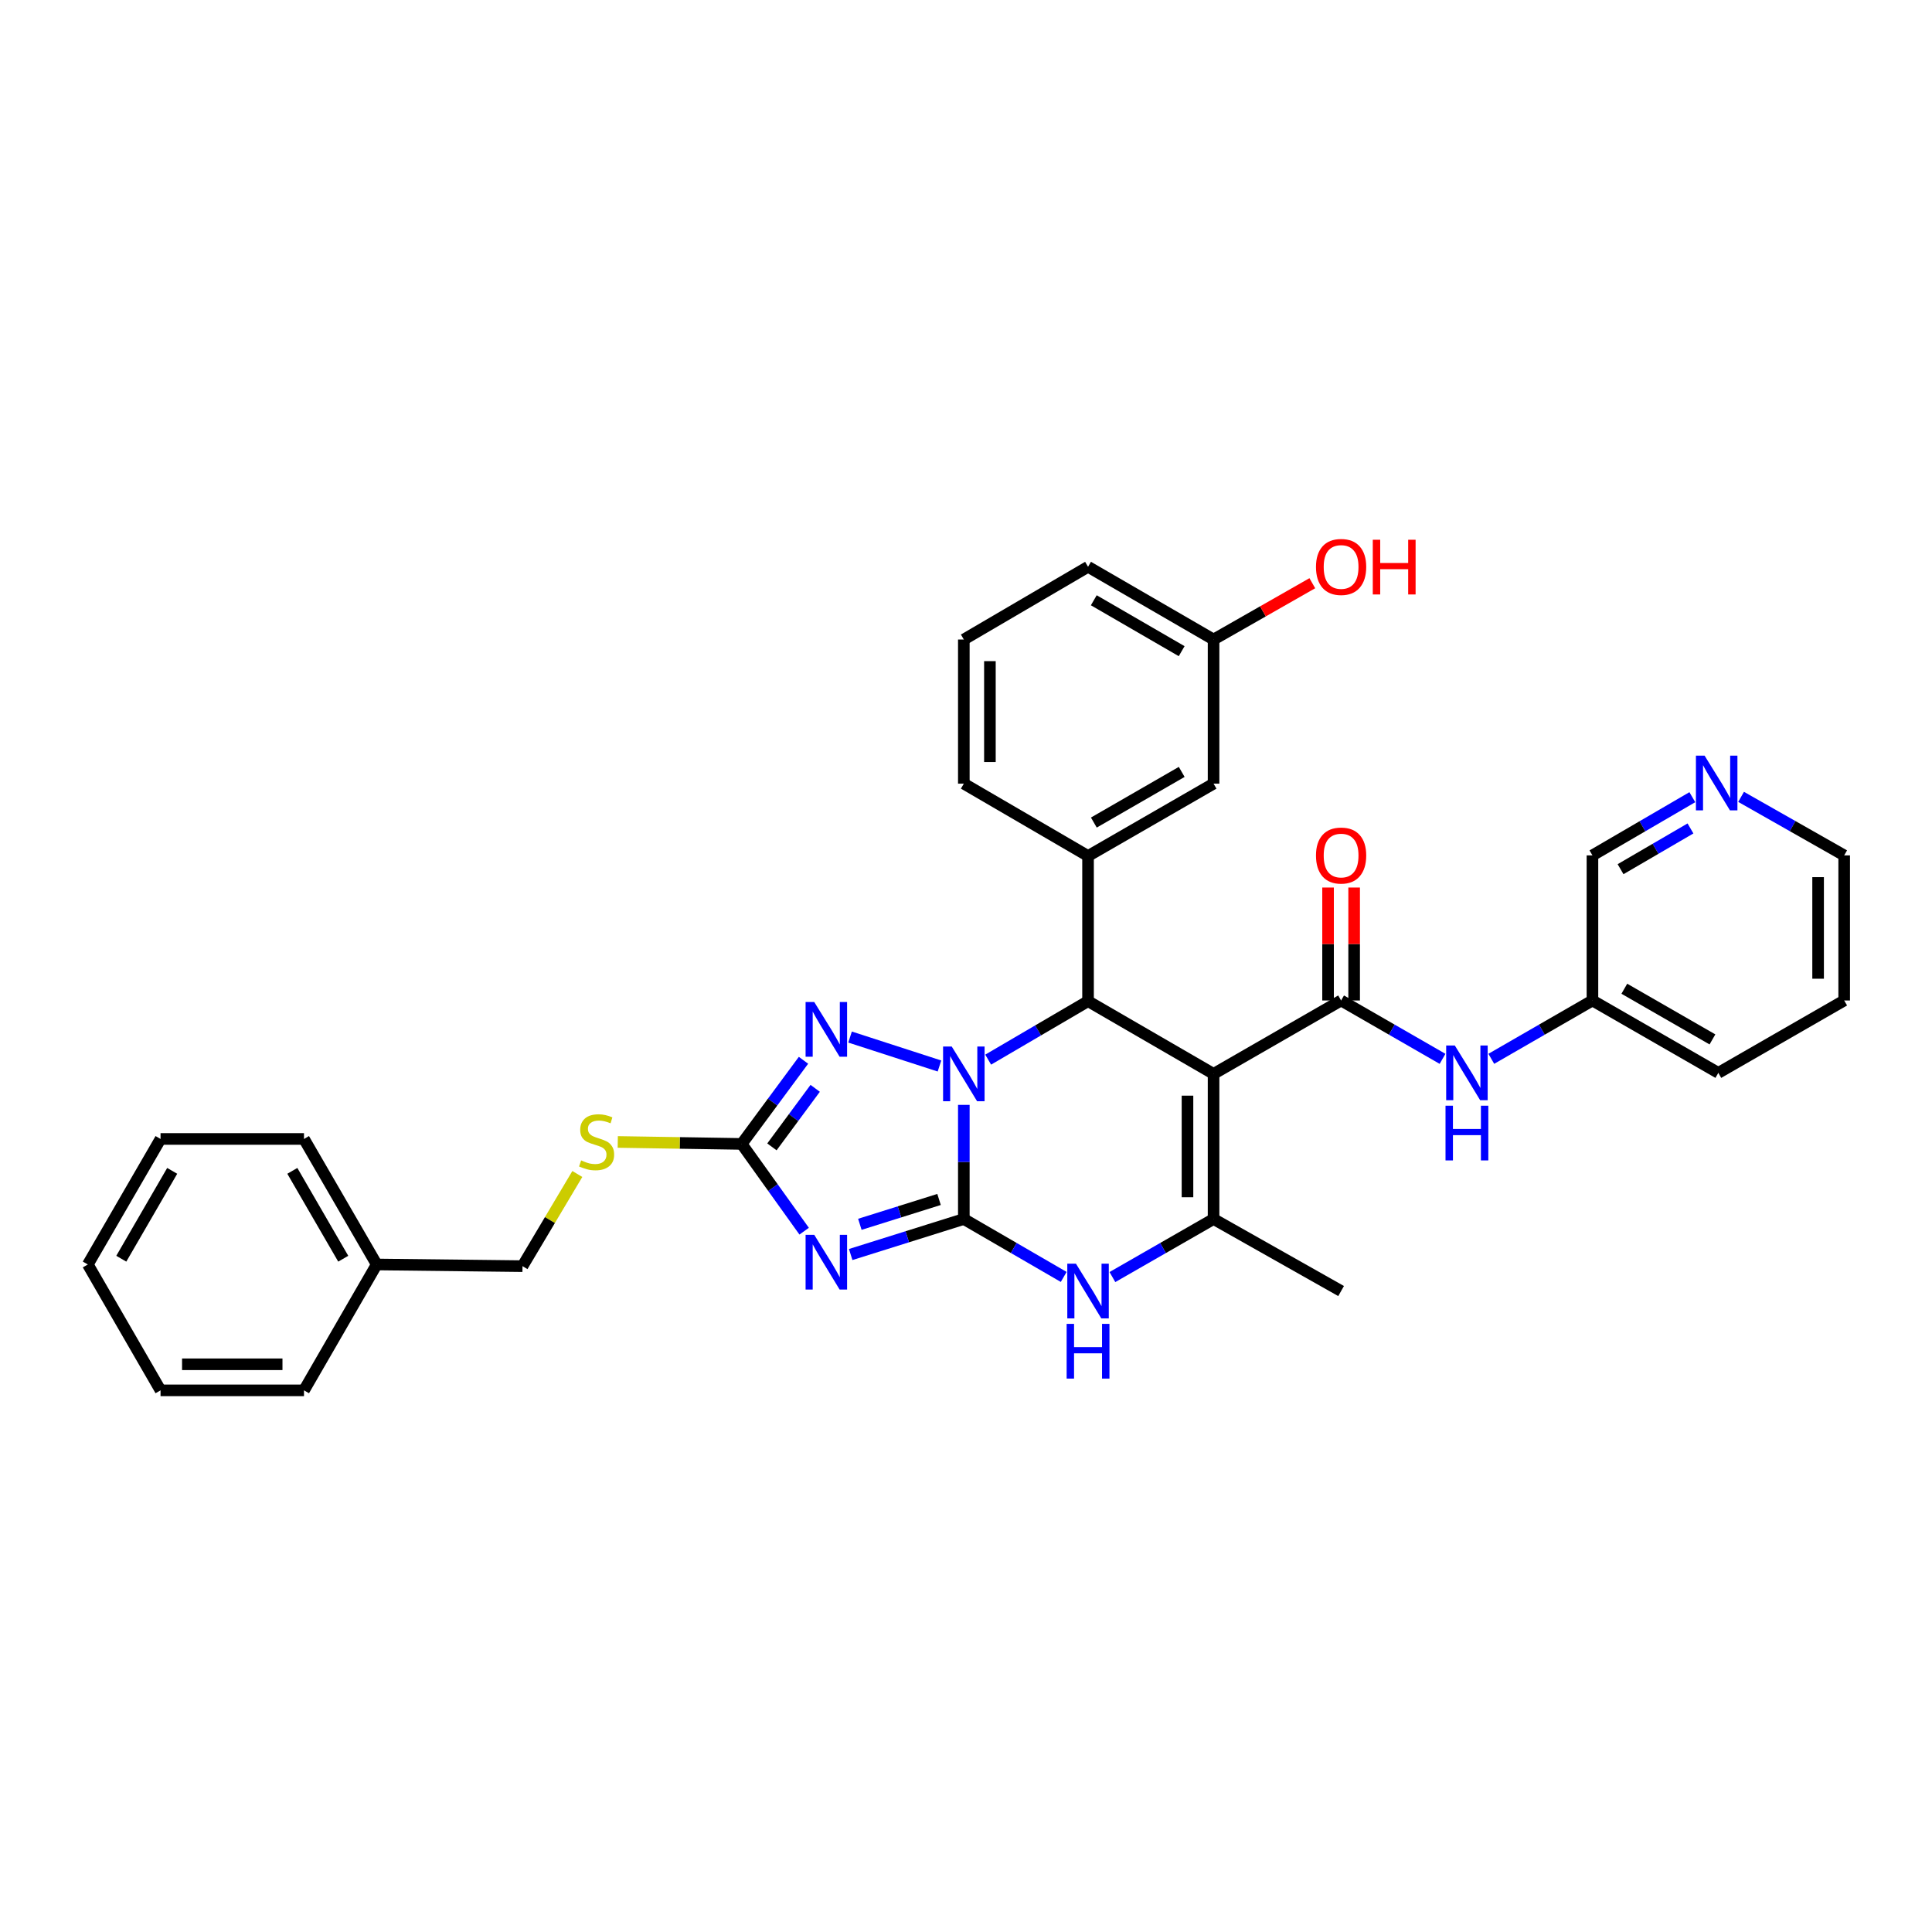 <?xml version='1.0' encoding='iso-8859-1'?>
<svg version='1.1' baseProfile='full'
              xmlns='http://www.w3.org/2000/svg'
                      xmlns:rdkit='http://www.rdkit.org/xml'
                      xmlns:xlink='http://www.w3.org/1999/xlink'
                  xml:space='preserve'
width='1000px' height='1000px' viewBox='0 0 1000 1000'>
<!-- END OF HEADER -->
<rect style='opacity:1.0;fill:#FFFFFF;stroke:none' width='1000' height='1000' x='0' y='0'> </rect>
<path class='bond-0' d='M 498.875,630.959 L 498.875,601.42' style='fill:none;fill-rule:evenodd;stroke:#000000;stroke-width:6px;stroke-linecap:butt;stroke-linejoin:miter;stroke-opacity:1' />
<path class='bond-0' d='M 498.875,601.42 L 498.875,571.881' style='fill:none;fill-rule:evenodd;stroke:#0000FF;stroke-width:6px;stroke-linecap:butt;stroke-linejoin:miter;stroke-opacity:1' />
<path class='bond-2' d='M 498.875,630.959 L 469.596,640.15' style='fill:none;fill-rule:evenodd;stroke:#000000;stroke-width:6px;stroke-linecap:butt;stroke-linejoin:miter;stroke-opacity:1' />
<path class='bond-2' d='M 469.596,640.15 L 440.317,649.341' style='fill:none;fill-rule:evenodd;stroke:#0000FF;stroke-width:6px;stroke-linecap:butt;stroke-linejoin:miter;stroke-opacity:1' />
<path class='bond-2' d='M 486.049,620.838 L 465.553,627.272' style='fill:none;fill-rule:evenodd;stroke:#000000;stroke-width:6px;stroke-linecap:butt;stroke-linejoin:miter;stroke-opacity:1' />
<path class='bond-2' d='M 465.553,627.272 L 445.058,633.705' style='fill:none;fill-rule:evenodd;stroke:#0000FF;stroke-width:6px;stroke-linecap:butt;stroke-linejoin:miter;stroke-opacity:1' />
<path class='bond-6' d='M 498.875,630.959 L 524.723,645.948' style='fill:none;fill-rule:evenodd;stroke:#000000;stroke-width:6px;stroke-linecap:butt;stroke-linejoin:miter;stroke-opacity:1' />
<path class='bond-6' d='M 524.723,645.948 L 550.572,660.937' style='fill:none;fill-rule:evenodd;stroke:#0000FF;stroke-width:6px;stroke-linecap:butt;stroke-linejoin:miter;stroke-opacity:1' />
<path class='bond-3' d='M 511.478,548.465 L 537.324,533.332' style='fill:none;fill-rule:evenodd;stroke:#0000FF;stroke-width:6px;stroke-linecap:butt;stroke-linejoin:miter;stroke-opacity:1' />
<path class='bond-3' d='M 537.324,533.332 L 563.17,518.2' style='fill:none;fill-rule:evenodd;stroke:#000000;stroke-width:6px;stroke-linecap:butt;stroke-linejoin:miter;stroke-opacity:1' />
<path class='bond-4' d='M 486.265,551.76 L 439.991,536.776' style='fill:none;fill-rule:evenodd;stroke:#0000FF;stroke-width:6px;stroke-linecap:butt;stroke-linejoin:miter;stroke-opacity:1' />
<path class='bond-1' d='M 628.139,555.844 L 628.139,630.959' style='fill:none;fill-rule:evenodd;stroke:#000000;stroke-width:6px;stroke-linecap:butt;stroke-linejoin:miter;stroke-opacity:1' />
<path class='bond-1' d='M 614.641,567.111 L 614.641,619.691' style='fill:none;fill-rule:evenodd;stroke:#000000;stroke-width:6px;stroke-linecap:butt;stroke-linejoin:miter;stroke-opacity:1' />
<path class='bond-7' d='M 628.139,555.844 L 694.151,517.847' style='fill:none;fill-rule:evenodd;stroke:#000000;stroke-width:6px;stroke-linecap:butt;stroke-linejoin:miter;stroke-opacity:1' />
<path class='bond-34' d='M 628.139,555.844 L 563.17,518.2' style='fill:none;fill-rule:evenodd;stroke:#000000;stroke-width:6px;stroke-linecap:butt;stroke-linejoin:miter;stroke-opacity:1' />
<path class='bond-8' d='M 416.226,637.256 L 400.057,614.674' style='fill:none;fill-rule:evenodd;stroke:#0000FF;stroke-width:6px;stroke-linecap:butt;stroke-linejoin:miter;stroke-opacity:1' />
<path class='bond-8' d='M 400.057,614.674 L 383.889,592.093' style='fill:none;fill-rule:evenodd;stroke:#000000;stroke-width:6px;stroke-linecap:butt;stroke-linejoin:miter;stroke-opacity:1' />
<path class='bond-9' d='M 563.17,518.2 L 563.17,443.069' style='fill:none;fill-rule:evenodd;stroke:#000000;stroke-width:6px;stroke-linecap:butt;stroke-linejoin:miter;stroke-opacity:1' />
<path class='bond-33' d='M 415.884,548.803 L 399.887,570.448' style='fill:none;fill-rule:evenodd;stroke:#0000FF;stroke-width:6px;stroke-linecap:butt;stroke-linejoin:miter;stroke-opacity:1' />
<path class='bond-33' d='M 399.887,570.448 L 383.889,592.093' style='fill:none;fill-rule:evenodd;stroke:#000000;stroke-width:6px;stroke-linecap:butt;stroke-linejoin:miter;stroke-opacity:1' />
<path class='bond-33' d='M 421.94,563.319 L 410.741,578.47' style='fill:none;fill-rule:evenodd;stroke:#0000FF;stroke-width:6px;stroke-linecap:butt;stroke-linejoin:miter;stroke-opacity:1' />
<path class='bond-33' d='M 410.741,578.47 L 399.543,593.622' style='fill:none;fill-rule:evenodd;stroke:#000000;stroke-width:6px;stroke-linecap:butt;stroke-linejoin:miter;stroke-opacity:1' />
<path class='bond-5' d='M 628.139,630.959 L 601.961,645.982' style='fill:none;fill-rule:evenodd;stroke:#000000;stroke-width:6px;stroke-linecap:butt;stroke-linejoin:miter;stroke-opacity:1' />
<path class='bond-5' d='M 601.961,645.982 L 575.782,661.005' style='fill:none;fill-rule:evenodd;stroke:#0000FF;stroke-width:6px;stroke-linecap:butt;stroke-linejoin:miter;stroke-opacity:1' />
<path class='bond-17' d='M 628.139,630.959 L 694.151,668.243' style='fill:none;fill-rule:evenodd;stroke:#000000;stroke-width:6px;stroke-linecap:butt;stroke-linejoin:miter;stroke-opacity:1' />
<path class='bond-10' d='M 694.151,517.847 L 720.405,532.953' style='fill:none;fill-rule:evenodd;stroke:#000000;stroke-width:6px;stroke-linecap:butt;stroke-linejoin:miter;stroke-opacity:1' />
<path class='bond-10' d='M 720.405,532.953 L 746.659,548.058' style='fill:none;fill-rule:evenodd;stroke:#0000FF;stroke-width:6px;stroke-linecap:butt;stroke-linejoin:miter;stroke-opacity:1' />
<path class='bond-12' d='M 700.9,517.847 L 700.9,488.616' style='fill:none;fill-rule:evenodd;stroke:#000000;stroke-width:6px;stroke-linecap:butt;stroke-linejoin:miter;stroke-opacity:1' />
<path class='bond-12' d='M 700.9,488.616 L 700.9,459.385' style='fill:none;fill-rule:evenodd;stroke:#FF0000;stroke-width:6px;stroke-linecap:butt;stroke-linejoin:miter;stroke-opacity:1' />
<path class='bond-12' d='M 687.402,517.847 L 687.402,488.616' style='fill:none;fill-rule:evenodd;stroke:#000000;stroke-width:6px;stroke-linecap:butt;stroke-linejoin:miter;stroke-opacity:1' />
<path class='bond-12' d='M 687.402,488.616 L 687.402,459.385' style='fill:none;fill-rule:evenodd;stroke:#FF0000;stroke-width:6px;stroke-linecap:butt;stroke-linejoin:miter;stroke-opacity:1' />
<path class='bond-11' d='M 383.889,592.093 L 351.821,591.583' style='fill:none;fill-rule:evenodd;stroke:#000000;stroke-width:6px;stroke-linecap:butt;stroke-linejoin:miter;stroke-opacity:1' />
<path class='bond-11' d='M 351.821,591.583 L 319.754,591.074' style='fill:none;fill-rule:evenodd;stroke:#CCCC00;stroke-width:6px;stroke-linecap:butt;stroke-linejoin:miter;stroke-opacity:1' />
<path class='bond-13' d='M 563.17,443.069 L 628.139,405.613' style='fill:none;fill-rule:evenodd;stroke:#000000;stroke-width:6px;stroke-linecap:butt;stroke-linejoin:miter;stroke-opacity:1' />
<path class='bond-13' d='M 566.173,425.757 L 611.652,399.538' style='fill:none;fill-rule:evenodd;stroke:#000000;stroke-width:6px;stroke-linecap:butt;stroke-linejoin:miter;stroke-opacity:1' />
<path class='bond-19' d='M 563.17,443.069 L 498.875,405.613' style='fill:none;fill-rule:evenodd;stroke:#000000;stroke-width:6px;stroke-linecap:butt;stroke-linejoin:miter;stroke-opacity:1' />
<path class='bond-15' d='M 771.892,548.043 L 798.07,532.945' style='fill:none;fill-rule:evenodd;stroke:#0000FF;stroke-width:6px;stroke-linecap:butt;stroke-linejoin:miter;stroke-opacity:1' />
<path class='bond-15' d='M 798.07,532.945 L 824.247,517.847' style='fill:none;fill-rule:evenodd;stroke:#000000;stroke-width:6px;stroke-linecap:butt;stroke-linejoin:miter;stroke-opacity:1' />
<path class='bond-18' d='M 298.826,607.655 L 284.633,631.508' style='fill:none;fill-rule:evenodd;stroke:#CCCC00;stroke-width:6px;stroke-linecap:butt;stroke-linejoin:miter;stroke-opacity:1' />
<path class='bond-18' d='M 284.633,631.508 L 270.44,655.36' style='fill:none;fill-rule:evenodd;stroke:#000000;stroke-width:6px;stroke-linecap:butt;stroke-linejoin:miter;stroke-opacity:1' />
<path class='bond-16' d='M 628.139,405.613 L 628.139,331.015' style='fill:none;fill-rule:evenodd;stroke:#000000;stroke-width:6px;stroke-linecap:butt;stroke-linejoin:miter;stroke-opacity:1' />
<path class='bond-14' d='M 875.948,412.619 L 850.098,427.683' style='fill:none;fill-rule:evenodd;stroke:#0000FF;stroke-width:6px;stroke-linecap:butt;stroke-linejoin:miter;stroke-opacity:1' />
<path class='bond-14' d='M 850.098,427.683 L 824.247,442.747' style='fill:none;fill-rule:evenodd;stroke:#000000;stroke-width:6px;stroke-linecap:butt;stroke-linejoin:miter;stroke-opacity:1' />
<path class='bond-14' d='M 874.989,428.8 L 856.893,439.345' style='fill:none;fill-rule:evenodd;stroke:#0000FF;stroke-width:6px;stroke-linecap:butt;stroke-linejoin:miter;stroke-opacity:1' />
<path class='bond-14' d='M 856.893,439.345 L 838.798,449.89' style='fill:none;fill-rule:evenodd;stroke:#000000;stroke-width:6px;stroke-linecap:butt;stroke-linejoin:miter;stroke-opacity:1' />
<path class='bond-37' d='M 901.186,412.451 L 927.866,427.599' style='fill:none;fill-rule:evenodd;stroke:#0000FF;stroke-width:6px;stroke-linecap:butt;stroke-linejoin:miter;stroke-opacity:1' />
<path class='bond-37' d='M 927.866,427.599 L 954.545,442.747' style='fill:none;fill-rule:evenodd;stroke:#000000;stroke-width:6px;stroke-linecap:butt;stroke-linejoin:miter;stroke-opacity:1' />
<path class='bond-22' d='M 824.247,517.847 L 824.247,442.747' style='fill:none;fill-rule:evenodd;stroke:#000000;stroke-width:6px;stroke-linecap:butt;stroke-linejoin:miter;stroke-opacity:1' />
<path class='bond-26' d='M 824.247,517.847 L 889.404,555.319' style='fill:none;fill-rule:evenodd;stroke:#000000;stroke-width:6px;stroke-linecap:butt;stroke-linejoin:miter;stroke-opacity:1' />
<path class='bond-26' d='M 840.749,511.767 L 886.359,537.997' style='fill:none;fill-rule:evenodd;stroke:#000000;stroke-width:6px;stroke-linecap:butt;stroke-linejoin:miter;stroke-opacity:1' />
<path class='bond-21' d='M 628.139,331.015 L 653.695,316.442' style='fill:none;fill-rule:evenodd;stroke:#000000;stroke-width:6px;stroke-linecap:butt;stroke-linejoin:miter;stroke-opacity:1' />
<path class='bond-21' d='M 653.695,316.442 L 679.251,301.868' style='fill:none;fill-rule:evenodd;stroke:#FF0000;stroke-width:6px;stroke-linecap:butt;stroke-linejoin:miter;stroke-opacity:1' />
<path class='bond-35' d='M 628.139,331.015 L 563.17,293.372' style='fill:none;fill-rule:evenodd;stroke:#000000;stroke-width:6px;stroke-linecap:butt;stroke-linejoin:miter;stroke-opacity:1' />
<path class='bond-35' d='M 611.627,337.048 L 566.148,310.697' style='fill:none;fill-rule:evenodd;stroke:#000000;stroke-width:6px;stroke-linecap:butt;stroke-linejoin:miter;stroke-opacity:1' />
<path class='bond-20' d='M 270.44,655.36 L 194.988,654.49' style='fill:none;fill-rule:evenodd;stroke:#000000;stroke-width:6px;stroke-linecap:butt;stroke-linejoin:miter;stroke-opacity:1' />
<path class='bond-23' d='M 498.875,405.613 L 498.875,331.015' style='fill:none;fill-rule:evenodd;stroke:#000000;stroke-width:6px;stroke-linecap:butt;stroke-linejoin:miter;stroke-opacity:1' />
<path class='bond-23' d='M 512.373,394.423 L 512.373,342.205' style='fill:none;fill-rule:evenodd;stroke:#000000;stroke-width:6px;stroke-linecap:butt;stroke-linejoin:miter;stroke-opacity:1' />
<path class='bond-27' d='M 194.988,654.49 L 157.344,589.52' style='fill:none;fill-rule:evenodd;stroke:#000000;stroke-width:6px;stroke-linecap:butt;stroke-linejoin:miter;stroke-opacity:1' />
<path class='bond-27' d='M 177.662,651.511 L 151.311,606.033' style='fill:none;fill-rule:evenodd;stroke:#000000;stroke-width:6px;stroke-linecap:butt;stroke-linejoin:miter;stroke-opacity:1' />
<path class='bond-28' d='M 194.988,654.49 L 157.344,719.647' style='fill:none;fill-rule:evenodd;stroke:#000000;stroke-width:6px;stroke-linecap:butt;stroke-linejoin:miter;stroke-opacity:1' />
<path class='bond-25' d='M 498.875,331.015 L 563.17,293.372' style='fill:none;fill-rule:evenodd;stroke:#000000;stroke-width:6px;stroke-linecap:butt;stroke-linejoin:miter;stroke-opacity:1' />
<path class='bond-24' d='M 954.545,442.747 L 954.545,517.847' style='fill:none;fill-rule:evenodd;stroke:#000000;stroke-width:6px;stroke-linecap:butt;stroke-linejoin:miter;stroke-opacity:1' />
<path class='bond-24' d='M 941.048,454.012 L 941.048,506.582' style='fill:none;fill-rule:evenodd;stroke:#000000;stroke-width:6px;stroke-linecap:butt;stroke-linejoin:miter;stroke-opacity:1' />
<path class='bond-29' d='M 889.404,555.319 L 954.545,517.847' style='fill:none;fill-rule:evenodd;stroke:#000000;stroke-width:6px;stroke-linecap:butt;stroke-linejoin:miter;stroke-opacity:1' />
<path class='bond-31' d='M 157.344,589.52 L 83.098,589.52' style='fill:none;fill-rule:evenodd;stroke:#000000;stroke-width:6px;stroke-linecap:butt;stroke-linejoin:miter;stroke-opacity:1' />
<path class='bond-30' d='M 157.344,719.647 L 83.098,719.647' style='fill:none;fill-rule:evenodd;stroke:#000000;stroke-width:6px;stroke-linecap:butt;stroke-linejoin:miter;stroke-opacity:1' />
<path class='bond-30' d='M 146.207,706.149 L 94.235,706.149' style='fill:none;fill-rule:evenodd;stroke:#000000;stroke-width:6px;stroke-linecap:butt;stroke-linejoin:miter;stroke-opacity:1' />
<path class='bond-32' d='M 83.098,719.647 L 45.455,654.49' style='fill:none;fill-rule:evenodd;stroke:#000000;stroke-width:6px;stroke-linecap:butt;stroke-linejoin:miter;stroke-opacity:1' />
<path class='bond-36' d='M 83.098,589.52 L 45.455,654.49' style='fill:none;fill-rule:evenodd;stroke:#000000;stroke-width:6px;stroke-linecap:butt;stroke-linejoin:miter;stroke-opacity:1' />
<path class='bond-36' d='M 89.131,606.033 L 62.78,651.511' style='fill:none;fill-rule:evenodd;stroke:#000000;stroke-width:6px;stroke-linecap:butt;stroke-linejoin:miter;stroke-opacity:1' />
<path  class='atom-1' d='M 492.615 541.684
L 501.895 556.684
Q 502.815 558.164, 504.295 560.844
Q 505.775 563.524, 505.855 563.684
L 505.855 541.684
L 509.615 541.684
L 509.615 570.004
L 505.735 570.004
L 495.775 553.604
Q 494.615 551.684, 493.375 549.484
Q 492.175 547.284, 491.815 546.604
L 491.815 570.004
L 488.135 570.004
L 488.135 541.684
L 492.615 541.684
' fill='#0000FF'/>
<path  class='atom-3' d='M 421.452 639.138
L 430.732 654.138
Q 431.652 655.618, 433.132 658.298
Q 434.612 660.978, 434.692 661.138
L 434.692 639.138
L 438.452 639.138
L 438.452 667.458
L 434.572 667.458
L 424.612 651.058
Q 423.452 649.138, 422.212 646.938
Q 421.012 644.738, 420.652 644.058
L 420.652 667.458
L 416.972 667.458
L 416.972 639.138
L 421.452 639.138
' fill='#0000FF'/>
<path  class='atom-5' d='M 421.452 518.64
L 430.732 533.64
Q 431.652 535.12, 433.132 537.8
Q 434.612 540.48, 434.692 540.64
L 434.692 518.64
L 438.452 518.64
L 438.452 546.96
L 434.572 546.96
L 424.612 530.56
Q 423.452 528.64, 422.212 526.44
Q 421.012 524.24, 420.652 523.56
L 420.652 546.96
L 416.972 546.96
L 416.972 518.64
L 421.452 518.64
' fill='#0000FF'/>
<path  class='atom-7' d='M 556.91 654.083
L 566.19 669.083
Q 567.11 670.563, 568.59 673.243
Q 570.07 675.923, 570.15 676.083
L 570.15 654.083
L 573.91 654.083
L 573.91 682.403
L 570.03 682.403
L 560.07 666.003
Q 558.91 664.083, 557.67 661.883
Q 556.47 659.683, 556.11 659.003
L 556.11 682.403
L 552.43 682.403
L 552.43 654.083
L 556.91 654.083
' fill='#0000FF'/>
<path  class='atom-7' d='M 552.09 685.235
L 555.93 685.235
L 555.93 697.275
L 570.41 697.275
L 570.41 685.235
L 574.25 685.235
L 574.25 713.555
L 570.41 713.555
L 570.41 700.475
L 555.93 700.475
L 555.93 713.555
L 552.09 713.555
L 552.09 685.235
' fill='#0000FF'/>
<path  class='atom-11' d='M 753.017 541.159
L 762.297 556.159
Q 763.217 557.639, 764.697 560.319
Q 766.177 562.999, 766.257 563.159
L 766.257 541.159
L 770.017 541.159
L 770.017 569.479
L 766.137 569.479
L 756.177 553.079
Q 755.017 551.159, 753.777 548.959
Q 752.577 546.759, 752.217 546.079
L 752.217 569.479
L 748.537 569.479
L 748.537 541.159
L 753.017 541.159
' fill='#0000FF'/>
<path  class='atom-11' d='M 748.197 572.311
L 752.037 572.311
L 752.037 584.351
L 766.517 584.351
L 766.517 572.311
L 770.357 572.311
L 770.357 600.631
L 766.517 600.631
L 766.517 587.551
L 752.037 587.551
L 752.037 600.631
L 748.197 600.631
L 748.197 572.311
' fill='#0000FF'/>
<path  class='atom-12' d='M 300.796 600.62
Q 301.116 600.74, 302.436 601.3
Q 303.756 601.86, 305.196 602.22
Q 306.676 602.54, 308.116 602.54
Q 310.796 602.54, 312.356 601.26
Q 313.916 599.94, 313.916 597.66
Q 313.916 596.1, 313.116 595.14
Q 312.356 594.18, 311.156 593.66
Q 309.956 593.14, 307.956 592.54
Q 305.436 591.78, 303.916 591.06
Q 302.436 590.34, 301.356 588.82
Q 300.316 587.3, 300.316 584.74
Q 300.316 581.18, 302.716 578.98
Q 305.156 576.78, 309.956 576.78
Q 313.236 576.78, 316.956 578.34
L 316.036 581.42
Q 312.636 580.02, 310.076 580.02
Q 307.316 580.02, 305.796 581.18
Q 304.276 582.3, 304.316 584.26
Q 304.316 585.78, 305.076 586.7
Q 305.876 587.62, 306.996 588.14
Q 308.156 588.66, 310.076 589.26
Q 312.636 590.06, 314.156 590.86
Q 315.676 591.66, 316.756 593.3
Q 317.876 594.9, 317.876 597.66
Q 317.876 601.58, 315.236 603.7
Q 312.636 605.78, 308.276 605.78
Q 305.756 605.78, 303.836 605.22
Q 301.956 604.7, 299.716 603.78
L 300.796 600.62
' fill='#CCCC00'/>
<path  class='atom-13' d='M 681.151 442.827
Q 681.151 436.027, 684.511 432.227
Q 687.871 428.427, 694.151 428.427
Q 700.431 428.427, 703.791 432.227
Q 707.151 436.027, 707.151 442.827
Q 707.151 449.707, 703.751 453.627
Q 700.351 457.507, 694.151 457.507
Q 687.911 457.507, 684.511 453.627
Q 681.151 449.747, 681.151 442.827
M 694.151 454.307
Q 698.471 454.307, 700.791 451.427
Q 703.151 448.507, 703.151 442.827
Q 703.151 437.267, 700.791 434.467
Q 698.471 431.627, 694.151 431.627
Q 689.831 431.627, 687.471 434.427
Q 685.151 437.227, 685.151 442.827
Q 685.151 448.547, 687.471 451.427
Q 689.831 454.307, 694.151 454.307
' fill='#FF0000'/>
<path  class='atom-15' d='M 882.289 391.116
L 891.569 406.116
Q 892.489 407.596, 893.969 410.276
Q 895.449 412.956, 895.529 413.116
L 895.529 391.116
L 899.289 391.116
L 899.289 419.436
L 895.409 419.436
L 885.449 403.036
Q 884.289 401.116, 883.049 398.916
Q 881.849 396.716, 881.489 396.036
L 881.489 419.436
L 877.809 419.436
L 877.809 391.116
L 882.289 391.116
' fill='#0000FF'/>
<path  class='atom-22' d='M 681.151 293.452
Q 681.151 286.652, 684.511 282.852
Q 687.871 279.052, 694.151 279.052
Q 700.431 279.052, 703.791 282.852
Q 707.151 286.652, 707.151 293.452
Q 707.151 300.332, 703.751 304.252
Q 700.351 308.132, 694.151 308.132
Q 687.911 308.132, 684.511 304.252
Q 681.151 300.372, 681.151 293.452
M 694.151 304.932
Q 698.471 304.932, 700.791 302.052
Q 703.151 299.132, 703.151 293.452
Q 703.151 287.892, 700.791 285.092
Q 698.471 282.252, 694.151 282.252
Q 689.831 282.252, 687.471 285.052
Q 685.151 287.852, 685.151 293.452
Q 685.151 299.172, 687.471 302.052
Q 689.831 304.932, 694.151 304.932
' fill='#FF0000'/>
<path  class='atom-22' d='M 710.551 279.372
L 714.391 279.372
L 714.391 291.412
L 728.871 291.412
L 728.871 279.372
L 732.711 279.372
L 732.711 307.692
L 728.871 307.692
L 728.871 294.612
L 714.391 294.612
L 714.391 307.692
L 710.551 307.692
L 710.551 279.372
' fill='#FF0000'/>
</svg>
